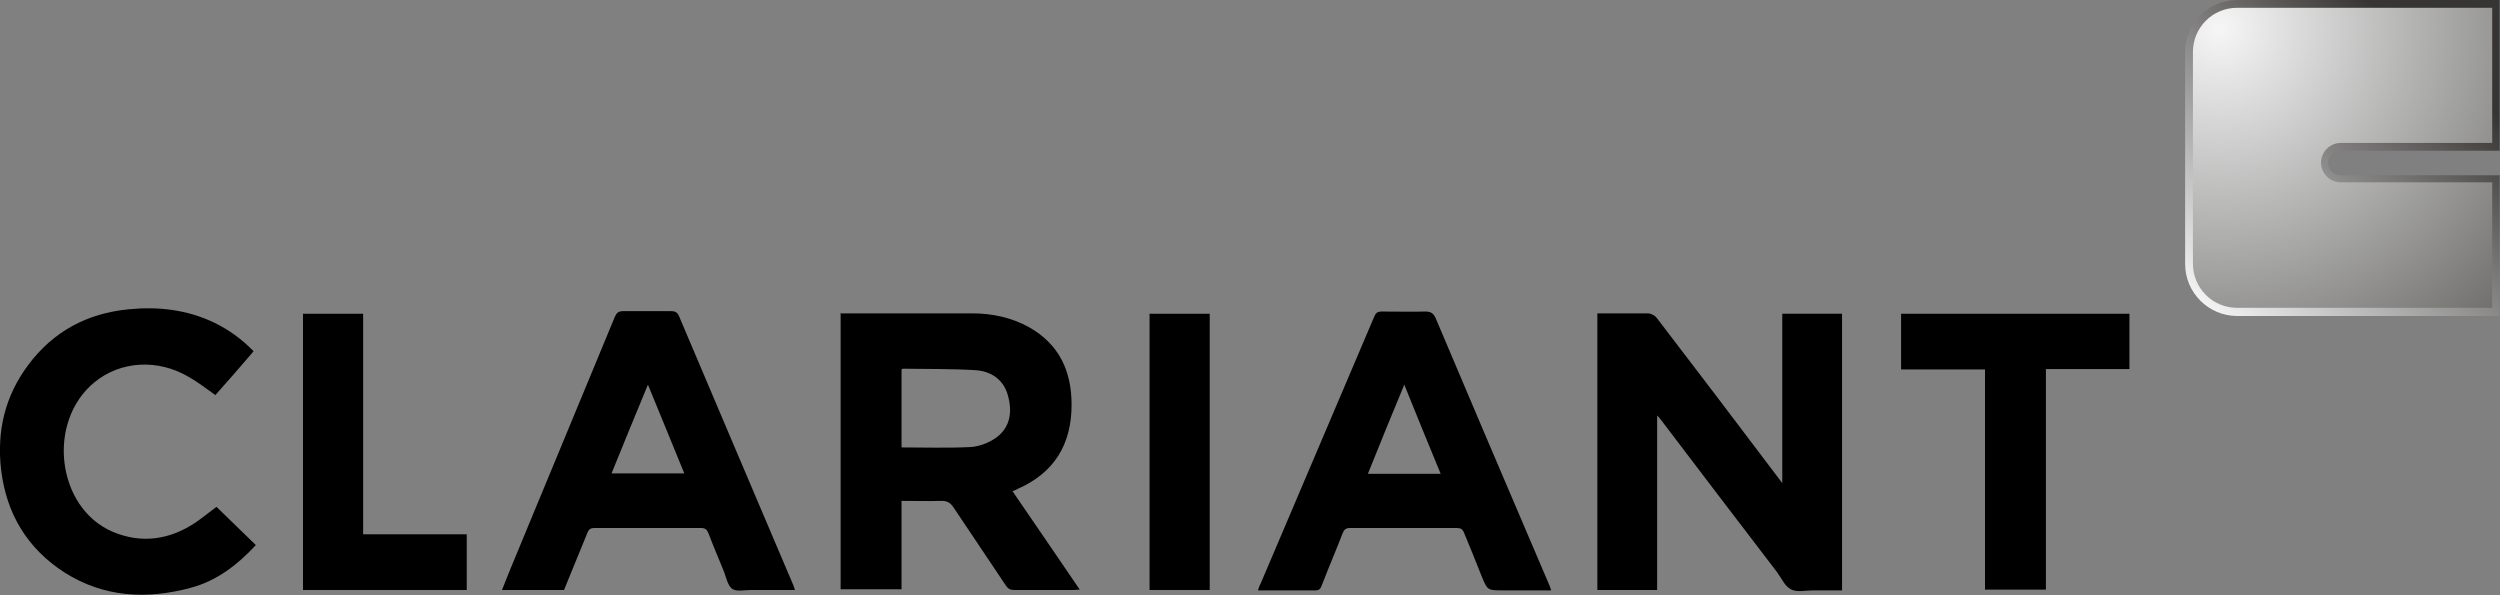 <svg xmlns="http://www.w3.org/2000/svg" xmlns:xlink="http://www.w3.org/1999/xlink" id="Layer_2" data-name="Layer 2" viewBox="0 0 67.33 16.03"><rect x="0" y="0" width="67.33" height="16.03" fill="#808080" stroke="none"/><defs><style>      .cls-1 {        fill: url(#linear-gradient);      }      .cls-1, .cls-2, .cls-3 {        stroke-width: 0px;      }      .cls-2 {        fill: url(#radial-gradient);      }    </style><linearGradient id="linear-gradient" x1="59.6" y1="8.59" x2="65.73" y2="1.74" gradientUnits="userSpaceOnUse"><stop offset="0" stop-color="#f6f6f6"></stop><stop offset="1" stop-color="#373534"></stop></linearGradient><radialGradient id="radial-gradient" cx="59.77" cy=".77" fx="59.77" fy=".77" r="10.45" gradientUnits="userSpaceOnUse"><stop offset="0" stop-color="#f6f6f6"></stop><stop offset="1" stop-color="#727170"></stop></radialGradient></defs><g id="Layer_1-2" data-name="Layer 1"><g><g><path class="cls-1" d="M60.25,8.51c-.77,0-1.4-.63-1.4-1.4V1.4c0-.77.63-1.4,1.4-1.4h7.07v4.06h-4.29c-.18,0-.33.15-.33.33s.15.33.33.33h4.29v3.79h-7.07Z"></path><path class="cls-2" d="M67.12.2v3.65h-4.08c-.29,0-.53.24-.53.53h0c0,.29.24.53.53.53h4.08v3.38h-6.87c-.66,0-1.19-.53-1.19-1.19V1.4c0-.66.53-1.19,1.19-1.19h6.87Z"></path></g><g><path class="cls-3" d="M44.63,11.18v4.71h-1.61v-7.45c.19,0,.38,0,.57,0,.26,0,.53,0,.79,0,.08,0,.18.05.23.11,1.05,1.37,2.1,2.75,3.14,4.13.07.1.15.19.25.33v-4.56h1.61v7.45c-.26,0-.52,0-.79,0-.2,0-.43.06-.59-.03-.16-.08-.25-.3-.37-.46-1.05-1.37-2.1-2.75-3.14-4.12-.02-.03-.04-.05-.1-.11Z"></path><path class="cls-3" d="M22.65,8.44c.07,0,.12,0,.18,0,1.12,0,2.24,0,3.36,0,.53,0,1.05.11,1.52.37.82.46,1.15,1.19,1.15,2.09,0,1.07-.47,1.84-1.46,2.27-.04.02-.07.04-.13.06.6.88,1.2,1.75,1.81,2.65-.07,0-.12.01-.16.01-.53,0-1.07,0-1.6,0-.11,0-.17-.03-.23-.12-.47-.71-.95-1.41-1.42-2.12-.08-.11-.16-.16-.3-.16-.36.01-.71,0-1.09,0v2.38h-1.64v-7.45ZM24.29,12.05c.63,0,1.24.02,1.84-.01.23-.01.49-.11.68-.24.39-.27.46-.69.34-1.13-.11-.44-.45-.67-.87-.7-.65-.04-1.31-.03-1.97-.04,0,0-.02.01-.03.02v2.1Z"></path><path class="cls-3" d="M15.19,15.89h-1.67c.08-.21.16-.4.24-.6.93-2.25,1.87-4.51,2.8-6.76.05-.11.1-.15.22-.15.43,0,.87,0,1.3,0,.11,0,.17.04.21.14,1.03,2.42,2.05,4.84,3.08,7.25.01.03.02.06.04.12-.41,0-.8,0-1.19,0-.17,0-.38.05-.5-.03-.12-.09-.16-.3-.22-.46-.14-.35-.29-.69-.42-1.04-.04-.1-.09-.14-.2-.14-.96,0-1.91,0-2.87,0-.1,0-.15.03-.19.13-.21.52-.42,1.03-.63,1.54ZM17.45,10.36c-.34.82-.66,1.6-.98,2.39h1.96c-.33-.8-.64-1.57-.98-2.39Z"></path><path class="cls-3" d="M41.78,15.9h-1.3c-.42,0-.42,0-.58-.39-.15-.39-.31-.77-.47-1.16-.04-.1-.09-.13-.2-.13-.96,0-1.91,0-2.87,0-.11,0-.16.04-.2.14-.18.47-.38.93-.56,1.4-.03.08-.06.14-.17.14-.51,0-1.02,0-1.55,0,.02-.07.04-.13.07-.18,1.02-2.4,2.04-4.79,3.06-7.19.04-.1.09-.14.2-.14.39,0,.79.01,1.18,0,.15,0,.22.05.28.19.86,2.04,1.73,4.07,2.6,6.11.16.37.31.73.47,1.1.01.03.02.06.04.12ZM38.8,12.76c-.33-.8-.65-1.58-.98-2.4-.34.82-.66,1.6-.98,2.4h1.97Z"></path><path class="cls-3" d="M6.83,9.46c-.35.41-.69.8-1.03,1.18-.24-.17-.47-.35-.72-.49-.83-.49-1.83-.43-2.53.14-1.3,1.06-1.03,3.38.48,4.03.78.33,1.54.22,2.24-.25.19-.13.37-.28.56-.42.35.34.7.68,1.06,1.03-.5.54-1.05.96-1.75,1.15-1.19.32-2.34.26-3.4-.41-1.01-.65-1.57-1.59-1.71-2.77-.12-1.03.1-1.98.73-2.82.67-.9,1.58-1.39,2.7-1.5.8-.08,1.58.01,2.31.36.39.19.74.44,1.06.77Z"></path><path class="cls-3" d="M53.46,9.95h-2.26v-1.5h6.15v1.49h-2.25v5.94h-1.64v-5.94Z"></path><path class="cls-3" d="M8.16,8.45h1.62v5.94h2.79v1.5h-4.41v-7.44Z"></path><path class="cls-3" d="M30.96,8.45h1.62v7.44h-1.62v-7.44Z"></path></g></g></g></svg>